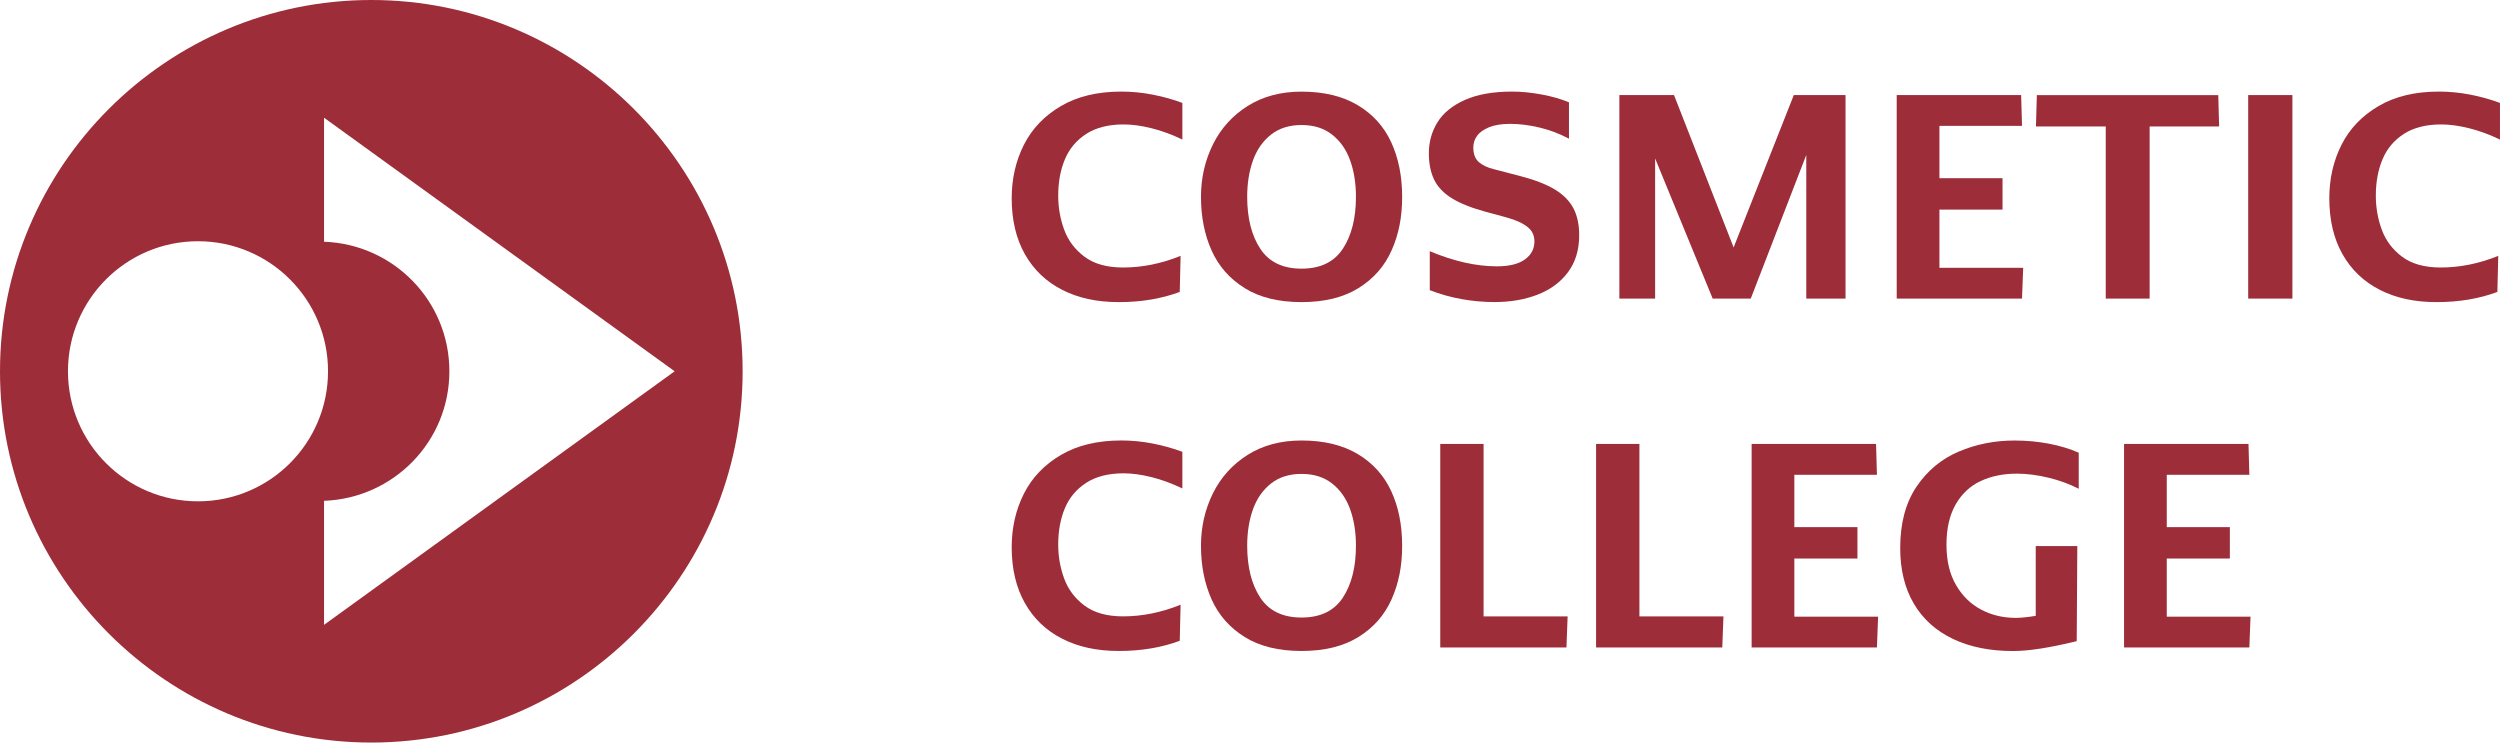 <?xml version="1.0" encoding="UTF-8"?>
<svg id="Ebene_1" data-name="Ebene 1" xmlns="http://www.w3.org/2000/svg" viewBox="0 0 980.26 291.17">
  <defs>
    <style>
      .cls-1 {
        fill: #9d2d39;
      }
    </style>
  </defs>
  <path class="cls-1" d="M145.59,0C65.32,0,0,65.31,0,145.58s65.32,145.58,145.59,145.58,145.6-65.3,145.6-145.58S225.86,0,145.59,0ZM77.63,196.57c-28.15,0-50.98-22.83-50.98-50.99s22.83-50.99,50.98-50.99,50.99,22.82,50.99,50.99-22.82,50.99-50.99,50.99ZM127.06,245v-48.63c27.29-1,49.14-23.26,49.14-50.79s-21.85-49.82-49.14-50.8v-48.62l137.47,99.42-137.47,99.42Z"/>
  <g>
    <path class="cls-1" d="M416.53,113.66c-6.31-3.19-11.19-7.85-14.65-13.96-3.46-6.12-5.19-13.43-5.19-21.95,0-7.67,1.6-14.67,4.79-20.98,3.19-6.31,8.02-11.36,14.48-15.16,6.46-3.8,14.36-5.7,23.71-5.7,4.1,0,8.21.4,12.31,1.2s7.98,1.88,11.63,3.25v14.36c-4.1-1.98-8.15-3.46-12.14-4.45-3.99-.99-7.62-1.48-10.89-1.48-5.93,0-10.81,1.24-14.65,3.71-3.84,2.47-6.63,5.8-8.38,9.98-1.75,4.18-2.62,8.93-2.62,14.25,0,4.64.78,9.08,2.34,13.34,1.56,4.26,4.22,7.79,7.98,10.6,3.76,2.81,8.8,4.22,15.1,4.22,7.52,0,15.05-1.52,22.57-4.56l-.34,14.14c-7.14,2.66-15.09,3.99-23.83,3.99s-15.92-1.6-22.23-4.79Z"/>
    <path class="cls-1" d="M488.07,112.98c-5.89-3.65-10.22-8.57-13-14.76-2.77-6.19-4.16-13.2-4.16-21.03,0-7.37,1.56-14.21,4.67-20.52,3.12-6.31,7.66-11.34,13.62-15.1,5.97-3.76,13.01-5.64,21.15-5.64,8.74,0,16.07,1.77,22,5.3,5.93,3.53,10.32,8.4,13.17,14.59,2.85,6.2,4.27,13.32,4.27,21.38s-1.39,14.84-4.16,21.03c-2.77,6.2-7.11,11.12-13,14.76-5.89,3.65-13.32,5.47-22.29,5.47s-16.4-1.82-22.29-5.47ZM526.54,97.53c3.42-5.21,5.13-11.99,5.13-20.35,0-5.32-.76-10.09-2.28-14.31-1.52-4.22-3.88-7.58-7.07-10.09-3.19-2.51-7.18-3.76-11.97-3.76s-8.78,1.25-11.97,3.76c-3.19,2.51-5.55,5.87-7.07,10.09-1.52,4.22-2.28,8.99-2.28,14.31,0,8.36,1.71,15.14,5.13,20.35,3.42,5.21,8.82,7.81,16.19,7.81s12.77-2.6,16.19-7.81Z"/>
    <path class="cls-1" d="M573.22,117.31c-4.29-.76-8.49-1.94-12.6-3.53v-15.28c9.42,3.95,18.2,5.93,26.33,5.93,4.79,0,8.44-.89,10.94-2.68,2.51-1.79,3.76-4.16,3.76-7.12,0-1.44-.34-2.72-1.03-3.82-.68-1.1-1.9-2.15-3.65-3.13-1.75-.99-4.22-1.9-7.41-2.74l-7.18-1.94c-5.55-1.52-9.94-3.29-13.17-5.3-3.23-2.01-5.53-4.45-6.9-7.3-1.37-2.85-2.05-6.29-2.05-10.32,0-4.48,1.14-8.55,3.42-12.2,2.28-3.65,5.87-6.55,10.77-8.72,4.9-2.17,11.08-3.25,18.52-3.25,3.57,0,7.41.38,11.51,1.14,4.1.76,7.68,1.79,10.72,3.08v14.25c-3.72-1.97-7.6-3.44-11.63-4.39-4.03-.95-7.83-1.42-11.4-1.42-3.35,0-6.1.44-8.27,1.31-2.17.88-3.74,2-4.73,3.36-.99,1.37-1.48,2.89-1.48,4.56,0,2.58.72,4.5,2.17,5.76,1.44,1.25,3.42,2.19,5.93,2.79l10.49,2.74c5.55,1.45,9.99,3.17,13.34,5.19,3.34,2.01,5.77,4.47,7.3,7.35,1.52,2.89,2.28,6.42,2.28,10.6,0,5.7-1.44,10.51-4.33,14.42-2.89,3.92-6.84,6.86-11.86,8.83-5.02,1.98-10.72,2.96-17.1,2.96-4.18,0-8.42-.38-12.71-1.14Z"/>
    <path class="cls-1" d="M703.35,37.28h20.29v79.8h-15.39v-56.32l-21.77,56.32h-14.93l-22.57-54.95v54.95h-14.02V37.28h21.43l23.37,59.74,23.6-59.74Z"/>
    <path class="cls-1" d="M760.47,105h32.83l-.46,12.08h-49.13V37.28h48.79l.34,12.08h-32.38v20.52h24.74v12.31h-24.74v22.8Z"/>
    <path class="cls-1" d="M825.67,117.08V49.6h-27.36l.34-12.31h71.14l.34,12.31h-27.25v67.49h-17.21Z"/>
    <path class="cls-1" d="M881.53,117.08V37.28h17.33v79.8h-17.33Z"/>
    <path class="cls-1" d="M933.17,113.66c-6.31-3.19-11.19-7.85-14.65-13.96-3.46-6.12-5.19-13.43-5.19-21.95,0-7.67,1.6-14.67,4.79-20.98,3.19-6.31,8.02-11.36,14.48-15.16,6.46-3.8,14.36-5.7,23.71-5.7,4.1,0,8.21.4,12.31,1.2,4.1.8,7.98,1.88,11.63,3.25v14.36c-4.1-1.98-8.15-3.46-12.14-4.45-3.99-.99-7.62-1.48-10.89-1.48-5.93,0-10.81,1.24-14.65,3.71-3.84,2.47-6.63,5.8-8.38,9.98-1.75,4.18-2.62,8.93-2.62,14.25,0,4.64.78,9.08,2.34,13.34,1.56,4.26,4.22,7.79,7.98,10.6,3.76,2.81,8.8,4.22,15.11,4.22,7.52,0,15.05-1.52,22.57-4.56l-.34,14.14c-7.14,2.66-15.09,3.99-23.83,3.99s-15.92-1.6-22.23-4.79Z"/>
    <path class="cls-1" d="M416.53,250.46c-6.31-3.19-11.19-7.85-14.65-13.96-3.46-6.12-5.19-13.43-5.19-21.95,0-7.68,1.6-14.67,4.79-20.98,3.19-6.31,8.02-11.36,14.48-15.16,6.46-3.8,14.36-5.7,23.71-5.7,4.1,0,8.21.4,12.31,1.2s7.98,1.88,11.63,3.25v14.36c-4.1-1.97-8.15-3.46-12.14-4.45-3.99-.99-7.62-1.48-10.89-1.48-5.93,0-10.81,1.24-14.65,3.71-3.84,2.47-6.63,5.8-8.38,9.97-1.75,4.18-2.62,8.93-2.62,14.25,0,4.64.78,9.08,2.34,13.34,1.56,4.26,4.22,7.79,7.98,10.6,3.76,2.81,8.8,4.22,15.1,4.22,7.52,0,15.05-1.52,22.57-4.56l-.34,14.14c-7.14,2.66-15.09,3.99-23.83,3.99s-15.92-1.6-22.23-4.79Z"/>
    <path class="cls-1" d="M488.07,249.78c-5.89-3.65-10.22-8.57-13-14.76-2.77-6.19-4.16-13.2-4.16-21.03,0-7.37,1.56-14.21,4.67-20.52,3.12-6.31,7.66-11.34,13.62-15.11,5.97-3.76,13.01-5.64,21.15-5.64,8.74,0,16.07,1.77,22,5.3s10.32,8.4,13.17,14.59c2.85,6.2,4.27,13.32,4.27,21.38s-1.39,14.84-4.16,21.03c-2.77,6.2-7.11,11.12-13,14.76-5.89,3.65-13.32,5.47-22.29,5.47s-16.4-1.82-22.29-5.47ZM526.54,234.33c3.42-5.21,5.13-11.99,5.13-20.35,0-5.32-.76-10.09-2.28-14.31-1.52-4.22-3.88-7.58-7.07-10.09-3.19-2.51-7.18-3.76-11.97-3.76s-8.78,1.25-11.97,3.76c-3.19,2.51-5.55,5.87-7.07,10.09-1.52,4.22-2.28,8.99-2.28,14.31,0,8.36,1.71,15.14,5.13,20.35,3.42,5.21,8.82,7.81,16.19,7.81s12.77-2.6,16.19-7.81Z"/>
    <path class="cls-1" d="M564.73,253.88v-79.8h16.99v67.6h32.95l-.46,12.2h-49.48Z"/>
    <path class="cls-1" d="M625.83,253.88v-79.8h16.99v67.6h32.95l-.46,12.2h-49.48Z"/>
    <path class="cls-1" d="M703.58,241.8h32.83l-.46,12.08h-49.13v-79.8h48.79l.34,12.08h-32.38v20.52h24.74v12.31h-24.74v22.8Z"/>
    <path class="cls-1" d="M765.77,250.52c-6.65-3.15-11.76-7.75-15.33-13.79-3.57-6.04-5.36-13.32-5.36-21.83,0-9.73,2.13-17.74,6.38-24.05,4.26-6.31,9.79-10.91,16.59-13.79,6.8-2.89,14.08-4.33,21.83-4.33,4.71,0,9.23.42,13.57,1.25,4.33.84,8.21,2.01,11.63,3.53v14.14c-3.5-1.82-7.43-3.27-11.8-4.33-4.37-1.06-8.53-1.6-12.48-1.6-5.32,0-10.05.97-14.19,2.91-4.14,1.94-7.41,5-9.8,9.18-2.39,4.18-3.59,9.42-3.59,15.73s1.23,11.5,3.71,15.79c2.47,4.29,5.76,7.52,9.86,9.69,4.1,2.17,8.62,3.25,13.57,3.25,1.14,0,2.39-.08,3.76-.23,1.37-.15,2.74-.34,4.1-.57v-27.36h16.3l-.23,37.28c-10.49,2.58-18.81,3.88-24.97,3.88-9.05,0-16.89-1.58-23.54-4.73Z"/>
    <path class="cls-1" d="M849.61,241.8h32.83l-.46,12.08h-49.13v-79.8h48.79l.34,12.08h-32.38v20.52h24.74v12.31h-24.74v22.8Z"/>
  </g>
</svg>